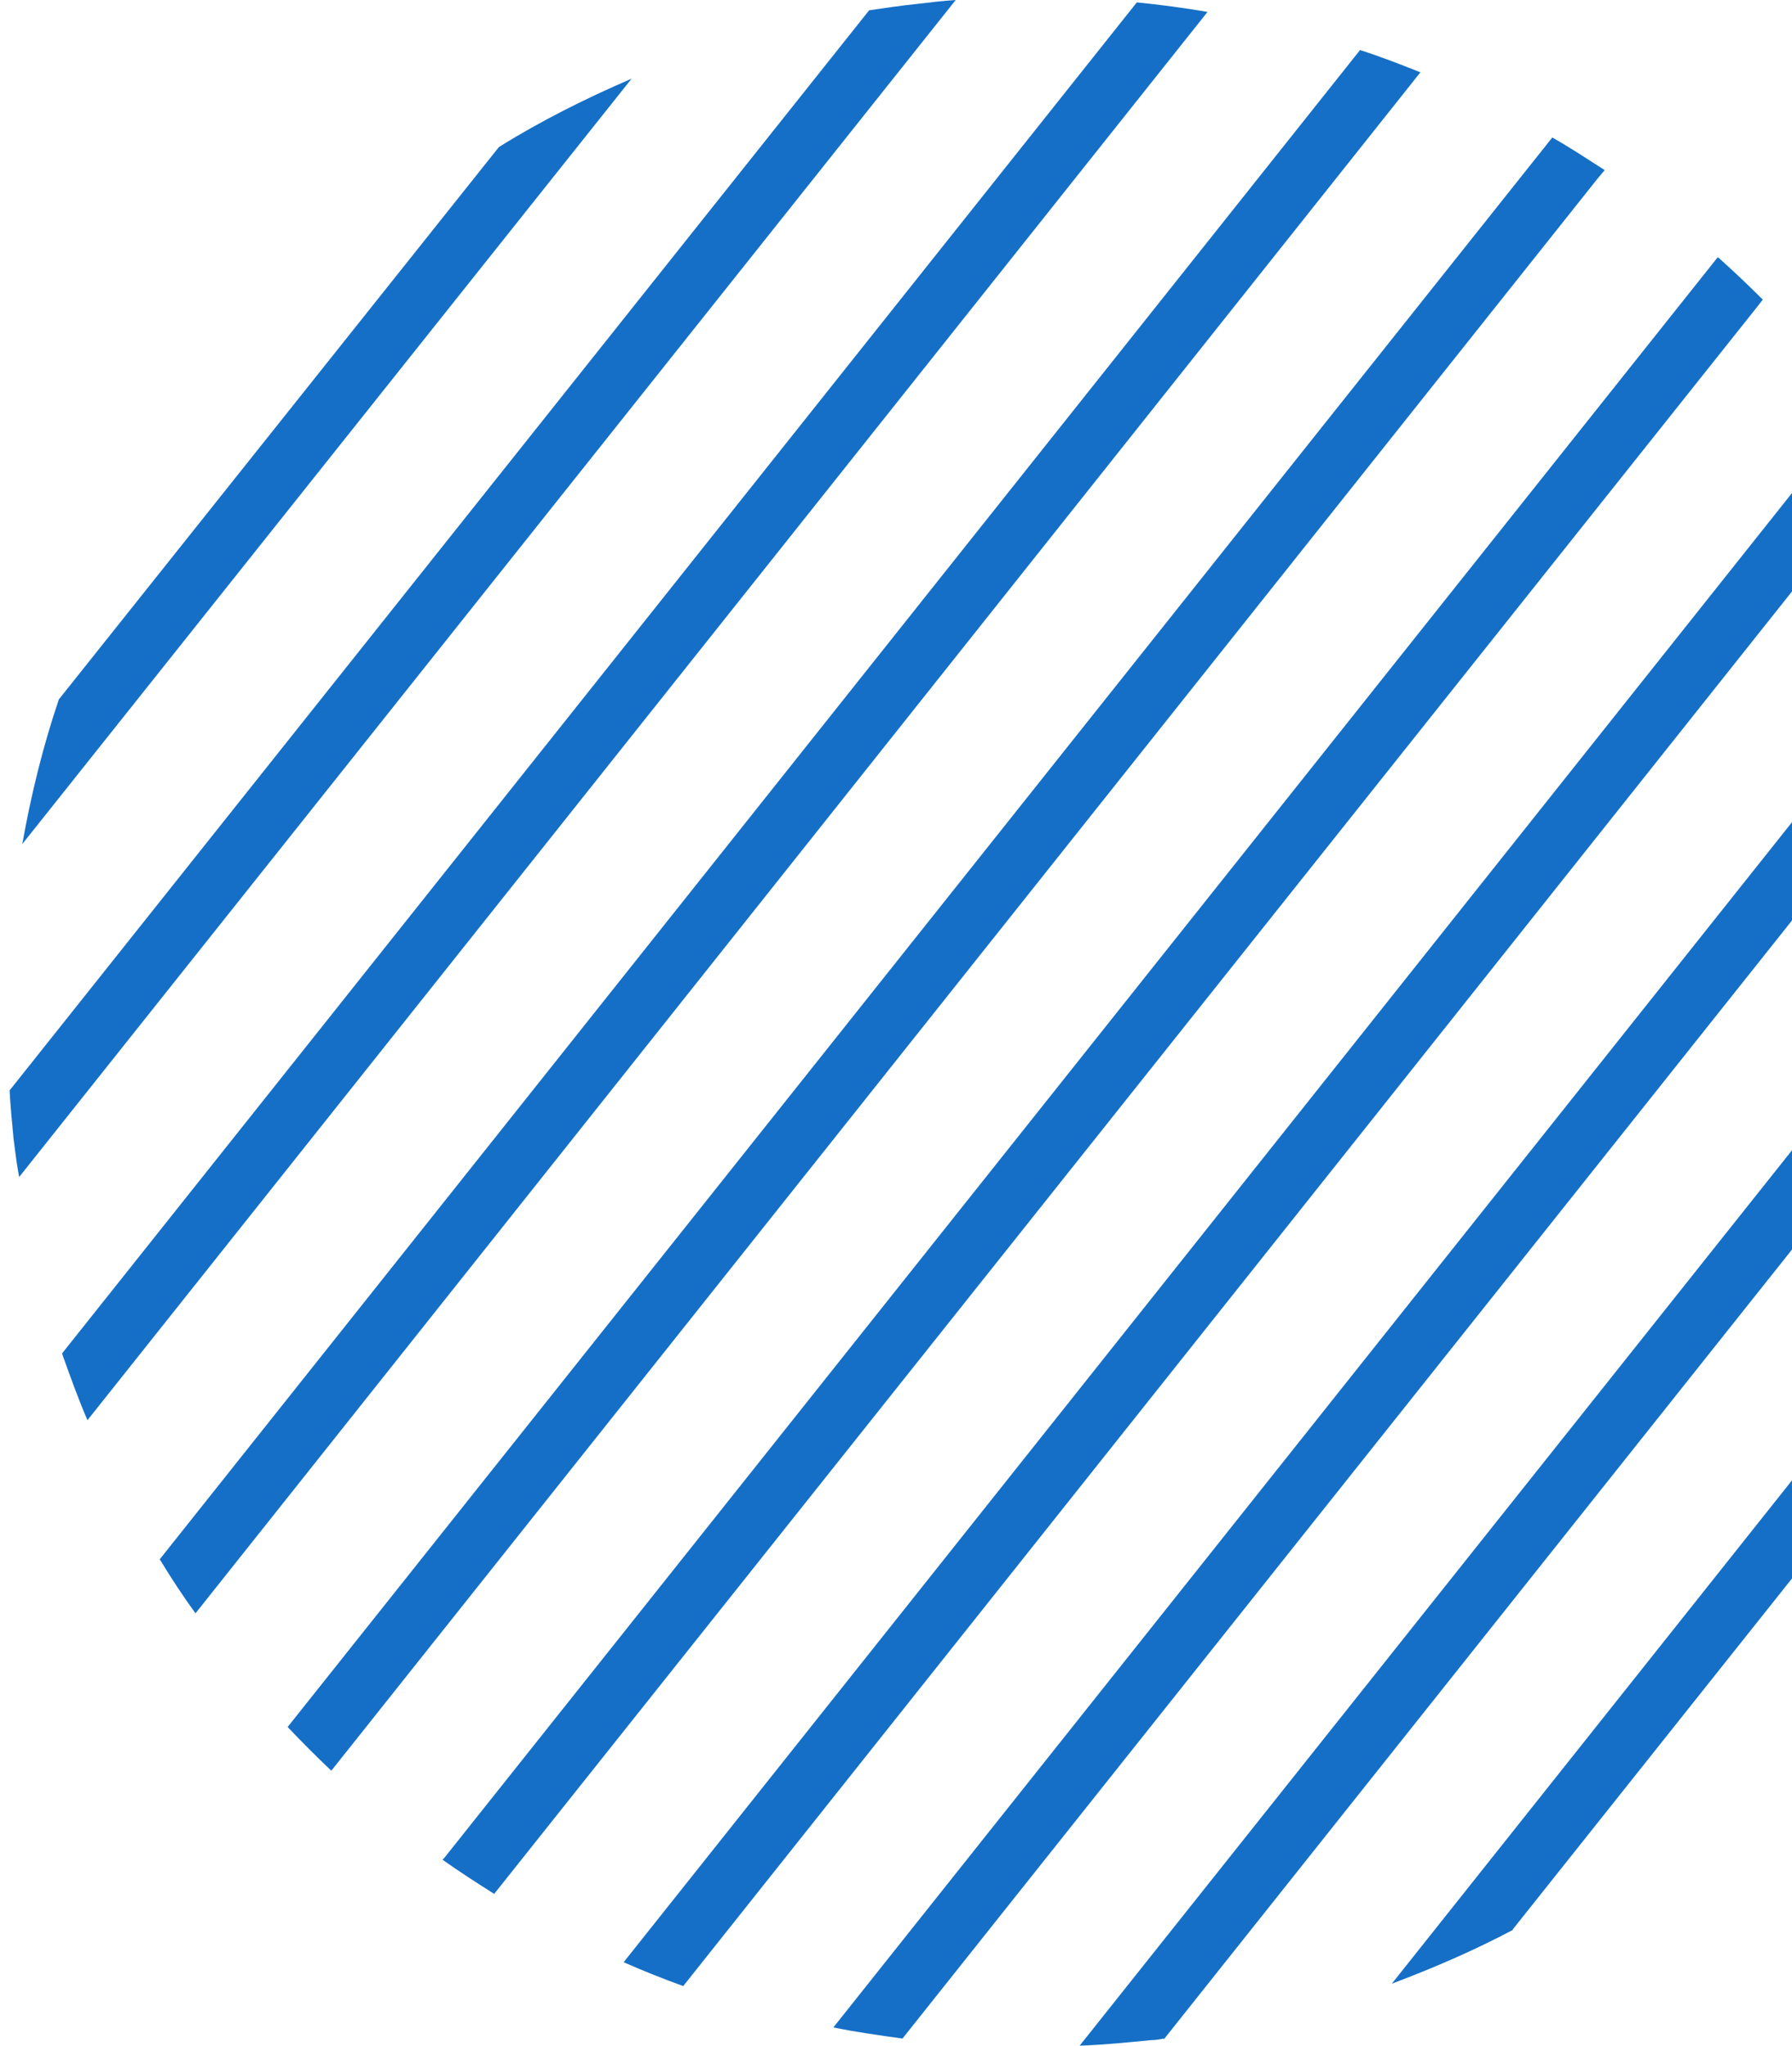 <svg width="78" height="89" viewBox="0 0 78 89" fill="none" xmlns="http://www.w3.org/2000/svg">
<g style="mix-blend-mode:multiply">
<path d="M74.758 11.203L19.331 80.84L19.262 80.909C19.988 81.428 20.749 81.912 21.51 82.396L76.487 13.346L76.728 13.035C76.106 12.413 75.449 11.79 74.792 11.203H74.758Z" fill="#156FC6"/>
<path d="M67.566 5.982L12.52 75.135C13.142 75.792 13.764 76.415 14.421 77.037L69.502 7.814L69.847 7.4C69.087 6.915 68.361 6.431 67.566 5.982Z" fill="#156FC6"/>
<path d="M85.719 26.07L36.274 88.205C37.277 88.412 38.279 88.55 39.282 88.689L86.894 28.871C86.548 27.903 86.133 26.97 85.719 26.036V26.07Z" fill="#156FC6"/>
<path d="M59.198 2.178L6.953 67.839C7.437 68.634 7.955 69.429 8.509 70.19L61.826 3.146C60.961 2.8 60.062 2.454 59.198 2.178Z" fill="#156FC6"/>
<path d="M39.904 0.173C39.213 0.242 38.521 0.346 37.83 0.449L0.418 47.439C0.453 48.131 0.522 48.822 0.591 49.548C0.66 50.102 0.729 50.655 0.833 51.208L41.599 0C41.045 0.035 40.492 0.104 39.904 0.173Z" fill="#156FC6"/>
<path d="M29.739 86.406L82.433 20.158C81.915 19.363 81.396 18.602 80.843 17.876L27.145 85.369C28.01 85.75 28.874 86.095 29.739 86.406Z" fill="#156FC6"/>
<path d="M52.559 0.519C51.556 0.346 50.519 0.207 49.482 0.104L2.7 58.884C3.045 59.852 3.391 60.82 3.806 61.788L52.559 0.519Z" fill="#156FC6"/>
<path d="M21.717 6.396L2.562 30.427C1.87 32.467 1.352 34.576 0.971 36.72L27.491 3.423C25.486 4.287 23.55 5.255 21.717 6.396Z" fill="#156FC6"/>
<path d="M65.837 83.952L88.242 55.806C88.726 53.939 89.107 52.072 89.349 50.136L60.581 86.303C62.414 85.612 64.177 84.851 65.871 83.952H65.837Z" fill="#156FC6"/>
<path d="M50.658 88.723L89.453 39.97C89.453 39.763 89.418 39.59 89.384 39.383C89.28 38.345 89.107 37.343 88.934 36.305L46.993 89C48.03 88.965 49.033 88.862 50.105 88.758C50.312 88.758 50.485 88.723 50.658 88.689V88.723Z" fill="#156FC6"/>
</g>
</svg>
